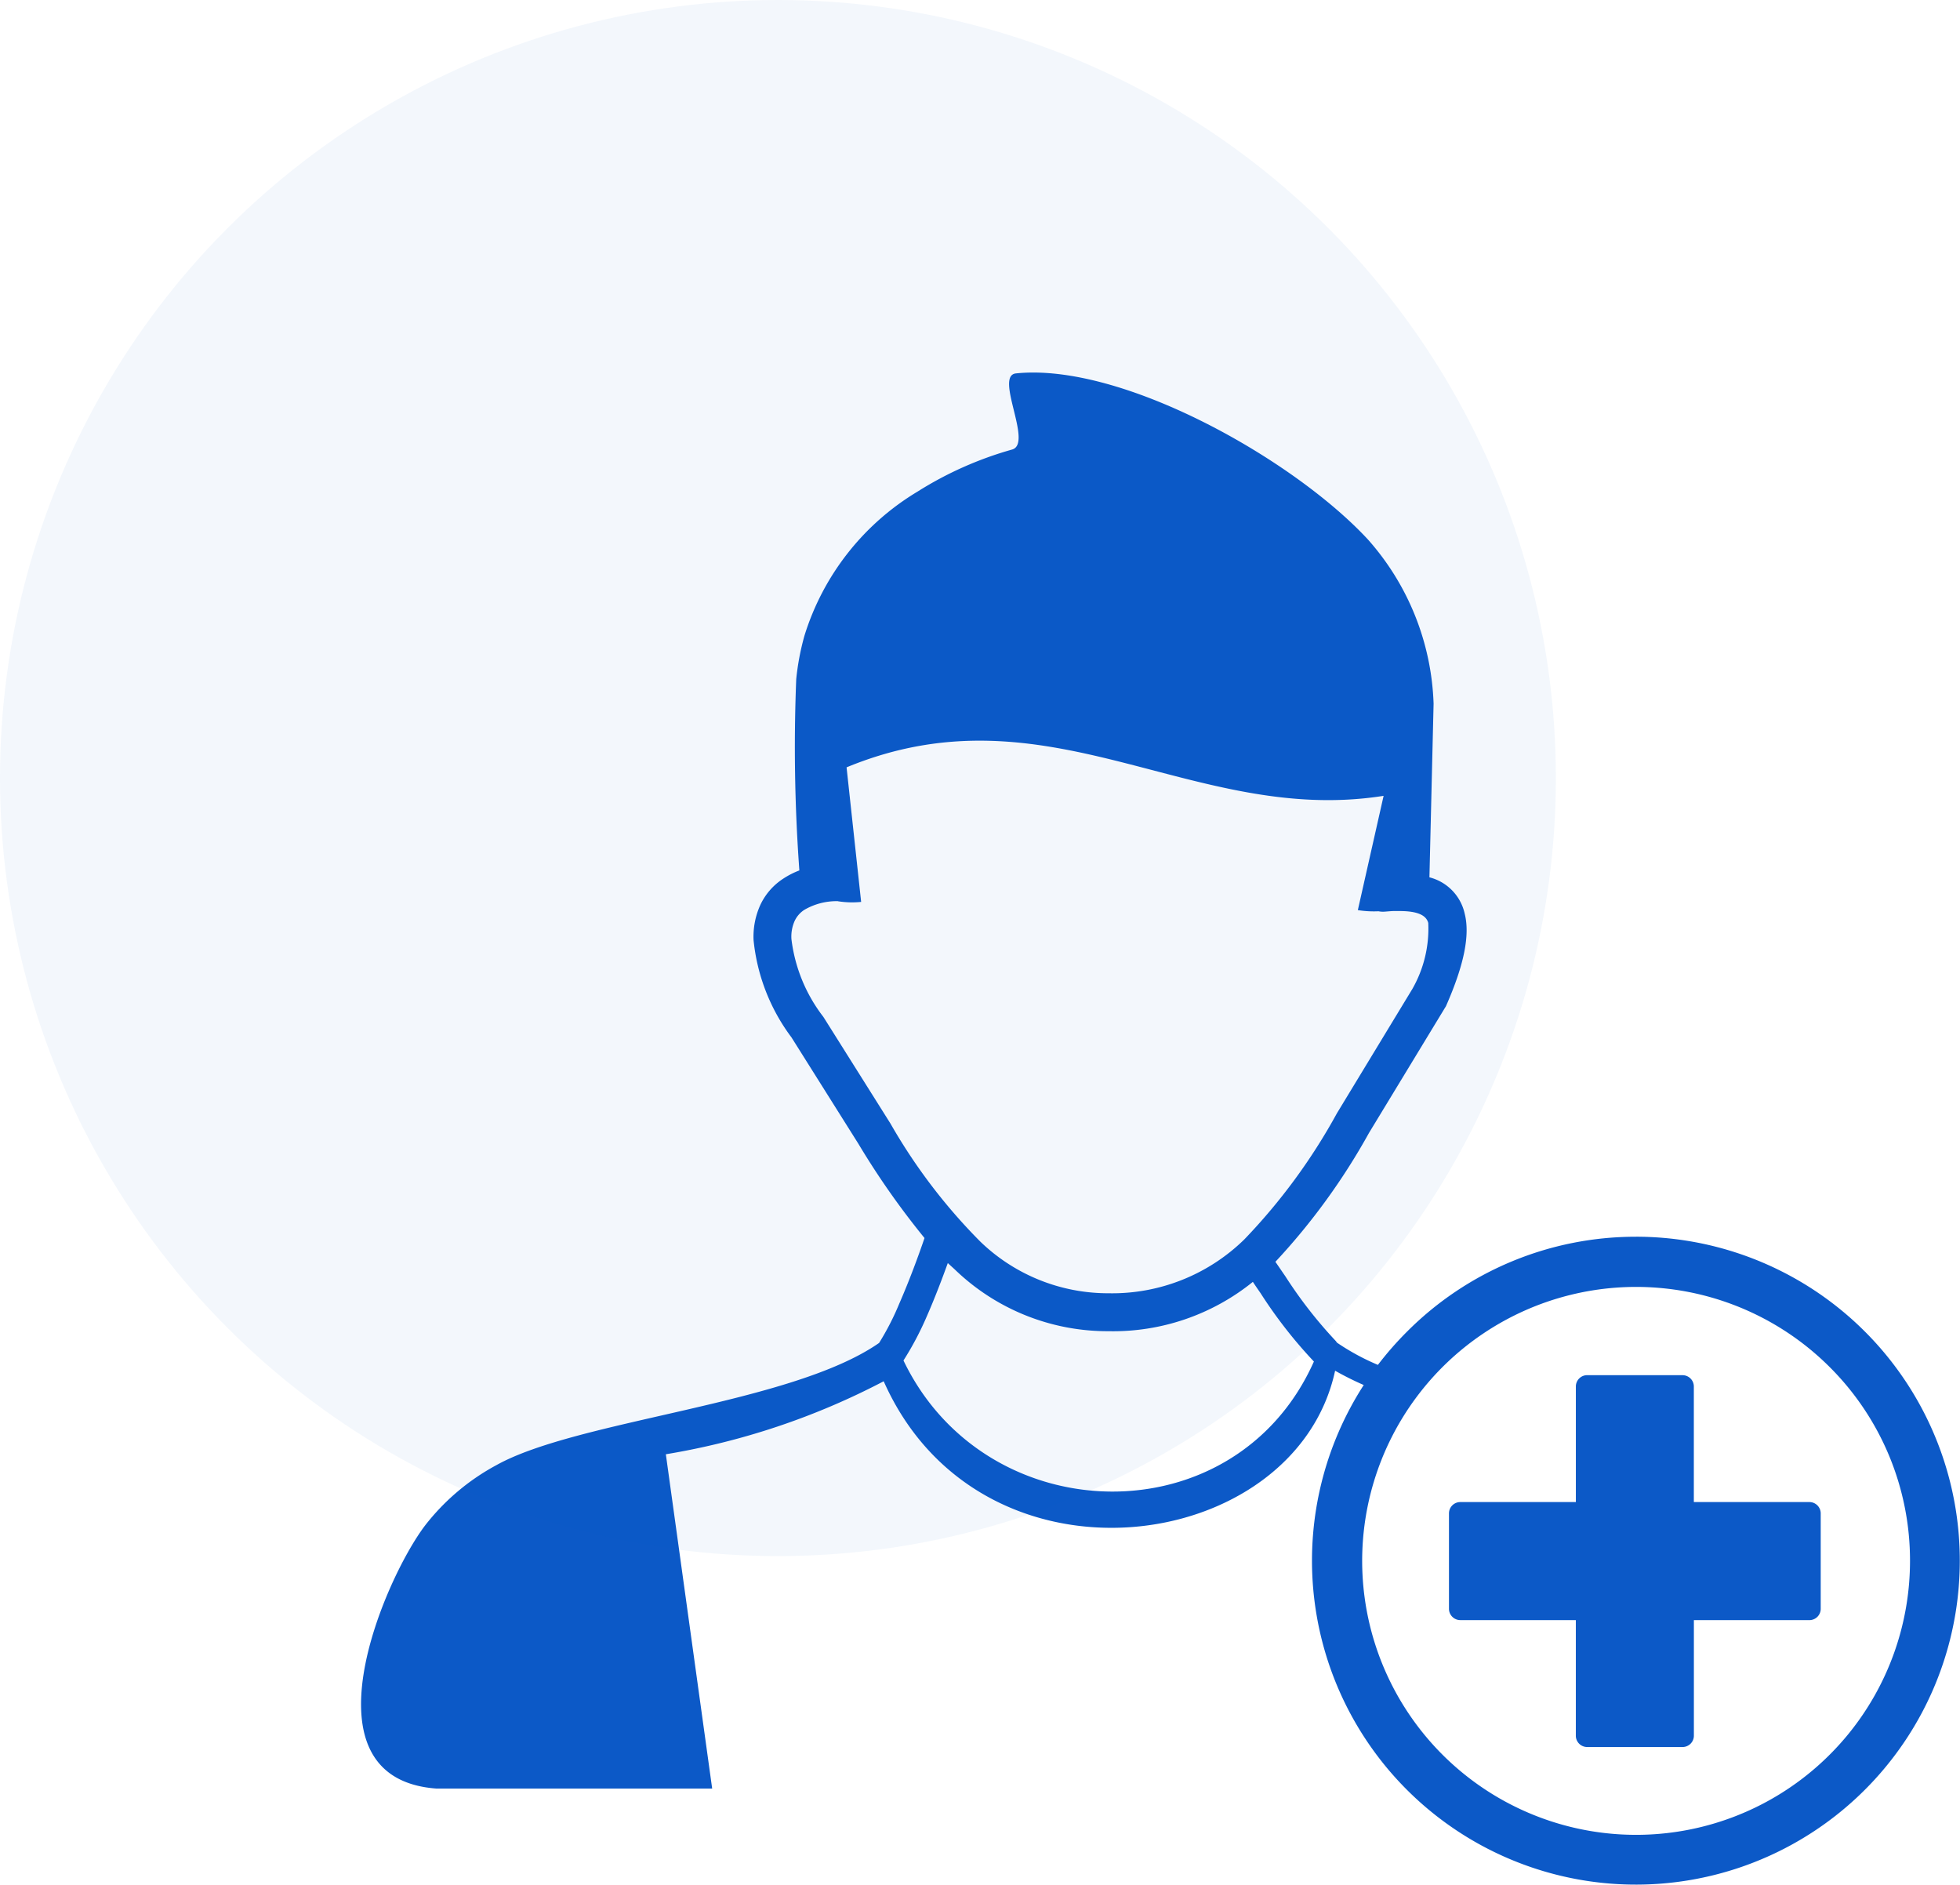 <svg xmlns="http://www.w3.org/2000/svg" width="89.442" height="86" viewBox="0 0 89.442 86">
  <g id="Group_30" data-name="Group 30" transform="translate(-409 -2124)">
    <g id="add-boy-user" transform="translate(425.479 2140.995)">
      <path id="Path_17" data-name="Path 17" d="M24.75,45.08c3.753,7.827,15.137,8.106,18.729.048a21.136,21.136,0,0,1-2.429-3.112c-.119-.172-.238-.344-.356-.523a10.149,10.149,0,0,1-6.586,2.251A10.032,10.032,0,0,1,27.1,40.935c-.107-.1-.22-.2-.327-.3-.261.724-.594,1.6-.95,2.411A14.221,14.221,0,0,1,24.75,45.08Zm31.2.671H60.3a.517.517,0,0,1,.517.517V51.54h5.273a.517.517,0,0,1,.517.517V56.41a.517.517,0,0,1-.517.517H60.819V62.2a.517.517,0,0,1-.517.517H55.949a.517.517,0,0,1-.517-.517V56.926H50.16a.517.517,0,0,1-.517-.517V52.057a.517.517,0,0,1,.517-.517h5.273V46.267a.517.517,0,0,1,.517-.517Zm2.227-6.318A14.781,14.781,0,1,1,45.753,46.2a14.091,14.091,0,0,1-1.306-.653c-1.817,8.42-16.17,10.451-20.6.481a32.989,32.989,0,0,1-9.941,3.331L16.02,64.611H3.419c-6.247-.475-2.393-9.5-.511-11.989a10.3,10.3,0,0,1,3.266-2.767c3.729-2.078,13.438-2.767,17.464-5.576a12.1,12.1,0,0,0,.92-1.793c.463-1.057.885-2.209,1.152-2.993a36.254,36.254,0,0,1-3.017-4.3l-3.052-4.852A8.873,8.873,0,0,1,17.909,25.9a3.5,3.5,0,0,1,.3-1.586A2.882,2.882,0,0,1,19.257,23.1a3.787,3.787,0,0,1,.742-.38,77.278,77.278,0,0,1-.143-8.729,11.59,11.59,0,0,1,.374-1.977,11.7,11.7,0,0,1,5.154-6.574,16.416,16.416,0,0,1,4.323-1.924c.968-.273-.825-3.373.178-3.474,4.846-.5,12.684,3.925,16.069,7.589a11.87,11.87,0,0,1,2.987,7.482l-.19,7.922h0A2.2,2.2,0,0,1,50.362,24.7c.243.962-.024,2.316-.837,4.169h0a.416.416,0,0,1-.053.1l-3.48,5.73a29.7,29.7,0,0,1-4.27,5.879c.154.22.3.439.457.665a20.352,20.352,0,0,0,2.274,2.922.6.6,0,0,1,.077.1A10.616,10.616,0,0,0,46.4,45.281a15.045,15.045,0,0,1,1.312-1.5,14.734,14.734,0,0,1,10.463-4.347ZM21.757,24.123a2.921,2.921,0,0,0-1.538.4,1.21,1.21,0,0,0-.439.511,1.748,1.748,0,0,0-.143.819A7.214,7.214,0,0,0,21.092,29.4l.012.018h0l3.052,4.852a25.733,25.733,0,0,0,4.1,5.386,8.391,8.391,0,0,0,5.855,2.357,8.625,8.625,0,0,0,6.194-2.458A27.028,27.028,0,0,0,44.53,33.8l3.438-5.665a5.549,5.549,0,0,0,.73-3.017c-.089-.344-.463-.511-1.1-.54-.137-.006-.279-.006-.422-.006s-.315.018-.481.03a1.013,1.013,0,0,1-.267-.018,4.63,4.63,0,0,1-.944-.053l1.176-5.214c-8.735,1.378-15.273-5.113-24.507-1.3l.665,6.14a4.137,4.137,0,0,1-1.057-.03ZM67.018,45.382a12.5,12.5,0,1,0,3.664,8.842,12.462,12.462,0,0,0-3.664-8.842Z" transform="translate(0 0)" fill="#0c59c7"/>
    </g>
    <circle id="Ellipse_13" data-name="Ellipse 13" cx="35.5" cy="35.5" r="35.5" transform="translate(409 2124)" fill="#0c59c7" opacity="0.05"/>
  </g>
</svg>
